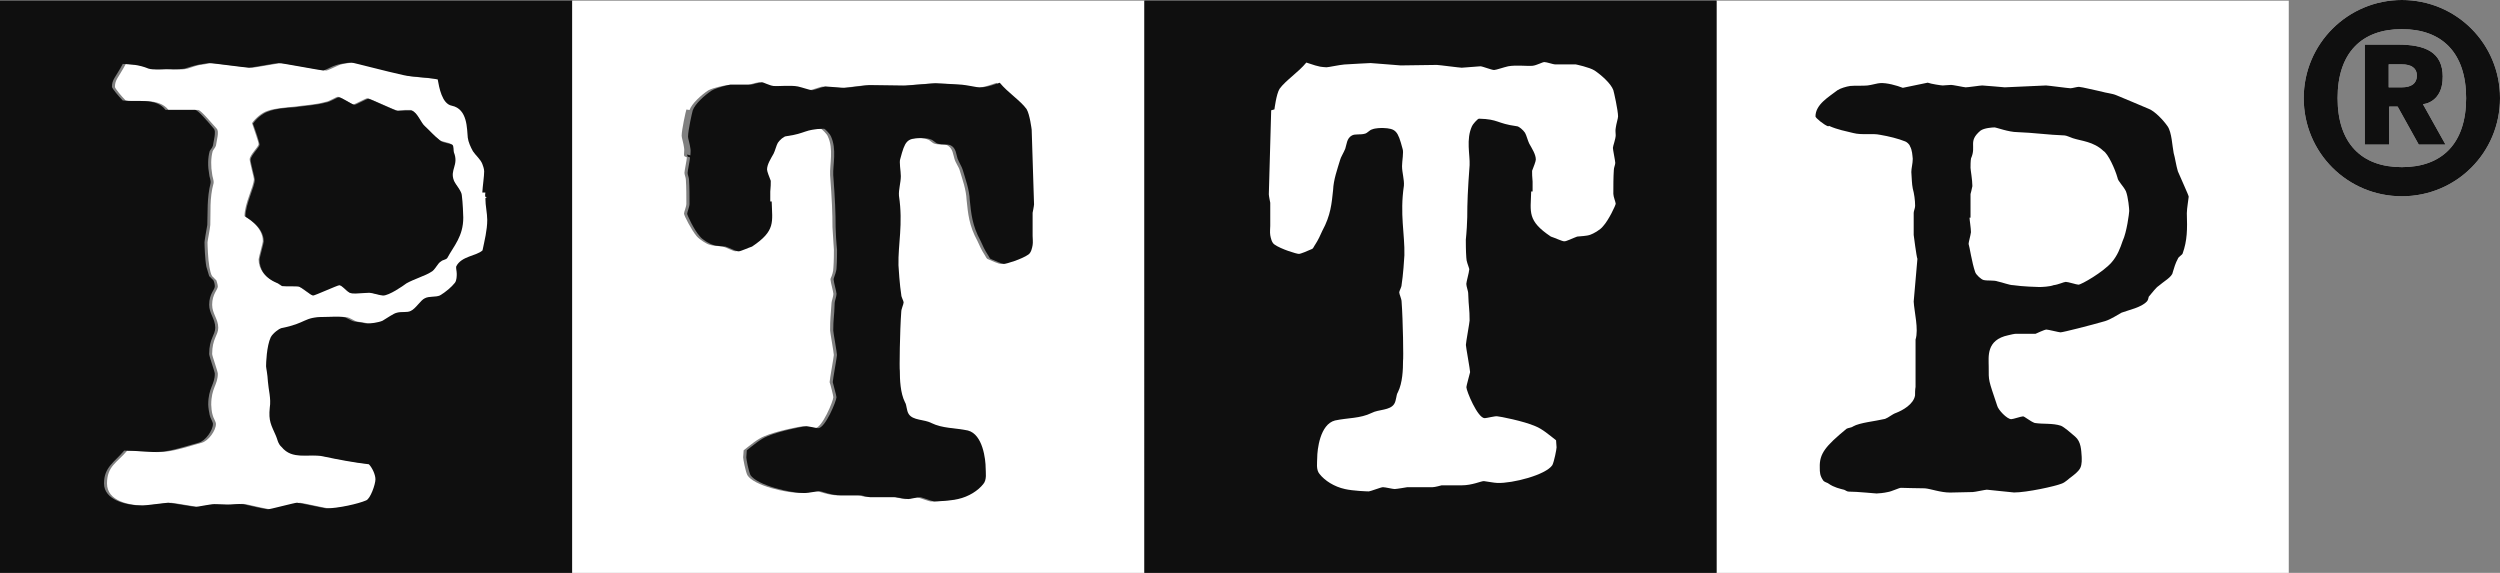 <svg viewBox="0 0 349.26 80.03" xmlns="http://www.w3.org/2000/svg" data-name="Ebene 2" id="Ebene_2">
  <rect x="0" y="0" width="349.26" height="80.03" fill="#808080" stroke="none"/>
  <defs>
    <style>
      .cls-1 {
        fill: #0f0f0f;
      }

      .cls-2 {
        fill: none;
      }

      .cls-3 {
        fill: #fff;
      }
    </style>
  </defs>
  <g data-name="Ebene 1" id="Ebene_1-2">
    <g>
      <path d="M144.14,28.42l-.33-11.74s-.26-.85-.72-1.57c.52.72.72,2.62.72,2.89l.33,10.43h0Z" class="cls-2"></path>
      <path d="M66.49,21.14c-.39-.59-.66-1.31-.72-1.9-.2-1.11,0-3.93-2.23-4.46-1.44-.26-1.77-2.56-1.97-3.67-1.51-.26-3.61-.26-4.72-.59-2.43-.59-7.08-1.77-7.34-1.77s-1.51.07-2.23.39c-.46.2-1.51.72-1.71.72-.26,0-5.84-1.05-6.23-1.05-.26,0-3.87.66-4.13.66s-5.25-.66-5.57-.66-1.05.2-1.31.2c-.72.07-1.51.39-2.16.59-.85.2-2.36.07-2.56.07-.39,0-1.9.07-2.43-.07-1.44-.59-2.43-.59-3.61-.66-1.05,1.97-1.51,2.16-1.51,3.21,0,.2.92,1.31,1.51,1.9,1.77.26,4.59-.46,5.97,1.31h4.13c.39,0,1.77,1.71,2.56,2.56.26.26.2.59.2.85s-.2,1.11-.26,1.57c-.07.26-.39.59-.46.79-.26.92-.26,2.16-.07,3.21,0,.26.26.85.2,1.25-.59,2.1-.39,4.13-.46,5.84-.07.72-.39,2.23-.39,2.43,0,.39.07,2.36.26,3.41.07.39.2,1.05.39,1.31l.59.59s.2.59.2.85c0,.46-.79,1.05-.79,2.56,0,1.25.85,1.97.85,3.21,0,1.05-.85,1.51-.85,3.67,0,.26.79,2.43.79,2.75,0,1.57-.92,1.97-.92,4.33,0,.26.07,1.11.2,1.44.07.39.46.92.46,1.25,0,.92-1.05,2.36-1.97,2.62-3.21.92-4.33,1.31-6.3,1.31-.39,0-2.82-.2-4.13-.2-1.44,1.71-2.82,2.16-2.82,4.59s3.02,3.08,5.38,3.08c.39,0,3.28-.39,3.61-.39s3.61.59,3.87.59c.07,0,1.97-.39,2.56-.39.39,0,1.25.07,1.77.07.72,0,1.57-.2,2.23-.07,1.11.26,3.21.72,3.48.72s3.74-.92,4.07-.92,3.74.79,4.07.79c1.71,0,4.52-.66,5.57-1.11.59-.2,1.31-2.16,1.31-2.95,0-.66-.46-1.57-.92-2.1-2.16-.26-4.26-.66-6.43-1.11-2.1-.46-4.13.59-5.77-1.31-.46-.46-.59-1.25-.79-1.57-.66-1.51-1.05-2.1-.85-3.93.2-1.25-.2-2.56-.26-3.61-.07-1.11-.26-1.97-.26-2.16,0-.39.07-2.82.66-4.07.26-.59,1.11-1.11,1.44-1.25,3.67-.72,3.08-1.57,6.03-1.57.26,0,1.9-.07,2.56,0,.79.07,1.11.59,1.77.66.66.07,1.44.26,1.71.26.39,0,1.51-.07,2.1-.39.66-.39,1.57-1.05,1.97-1.11.59-.2,1.51,0,1.97-.26.72-.39,1.44-1.51,1.97-1.77.59-.26,1.51-.07,2.1-.39.72-.46,1.57-1.25,2.1-1.77.26-.26.26-.92.26-1.25,0-.39-.2-.85-.07-1.05.72-1.51,2.82-1.51,3.67-2.23.26-1.31.66-2.82.66-4.26,0-.92-.26-1.97-.26-3.02l.26-.2s-.39.2-.26-.59c.07-.92.26-2.23.26-2.95,0-.39-.2-.85-.26-1.05-.26-.66-.92-1.25-1.31-1.77h-.39ZM62.36,35.96s-.66.26-.85.46c-.46.26-.85,1.25-1.44,1.51-.66.46-2.36,1.05-3.41,1.57-.59.39-2.43,1.71-3.28,1.71-.26,0-1.57-.39-1.9-.39s-.92.07-1.25.07-1.05.07-1.51-.07c-.46-.26-1.05-1.05-1.44-1.05-.26,0-3.41,1.44-3.67,1.44s-1.31-.92-1.97-1.25c-.39-.07-1.77,0-2.36-.07-.2-.07-.39-.26-.59-.39-1.77-.72-2.56-1.97-2.56-3.28,0-.26.59-2.23.59-2.56,0-2.16-2.56-3.41-2.56-3.48,0-1.77,1.31-4.13,1.31-5.18,0-.2-.59-2.36-.59-2.75,0-.59,1.25-1.77,1.25-2.1s-.59-1.9-.92-2.95c.39-.59,1.31-1.44,2.16-1.71,1.05-.39,2.56-.46,3.74-.59,1.31-.2,2.95-.26,4.33-.66.59-.07,1.51-.72,1.77-.72.39,0,1.9,1.05,2.16,1.05s1.71-.85,1.97-.85,3.87,1.71,4.13,1.71.72-.07,1.05-.07h.85c.85.26,1.31,1.77,1.9,2.23.59.59,1.25,1.31,2.1,1.97.39.26,1.11.26,1.71.59.2.2.07.79.2,1.05.72,1.77-.59,2.43,0,3.93.2.46,1.05,1.44,1.05,1.97.07.92.2,2.82.2,3.08,0,2.62-1.31,3.93-2.23,5.64l.07.13Z" class="cls-3"></path>
      <path d="M79.94.09H0v79.94h79.94V.09ZM67.81,26.91c-.13.79.13.66.26.59l-.26.2c0,1.05.26,2.1.26,3.02,0,1.44-.39,2.95-.66,4.26-.85.79-2.95.79-3.67,2.23-.07.2.07.66.07,1.05,0,.26,0,.92-.26,1.25-.46.59-1.31,1.31-2.1,1.77-.59.26-1.51.07-2.1.39-.59.26-1.25,1.44-1.97,1.77-.46.26-1.44.07-1.97.26-.39.07-1.31.72-1.97,1.11-.59.26-1.71.39-2.1.39-.26,0-1.05-.2-1.71-.26-.66-.07-1.05-.59-1.77-.66-.66-.07-2.23,0-2.56,0-2.95,0-2.36.85-6.03,1.57-.26.07-1.11.66-1.44,1.25-.59,1.25-.66,3.67-.66,4.07,0,.2.2,1.05.26,2.16.07,1.05.46,2.36.26,3.61-.2,1.9.2,2.43.85,3.93.2.39.26,1.11.79,1.57,1.57,1.9,3.67.85,5.77,1.31,2.16.46,4.26.85,6.43,1.11.46.46.92,1.44.92,2.1,0,.72-.72,2.75-1.31,2.95-1.05.46-3.87,1.11-5.57,1.11-.26,0-3.74-.79-4.07-.79s-3.74.92-4.07.92-2.36-.46-3.48-.72c-.66-.07-1.51.07-2.23.07-.59,0-1.44-.07-1.77-.07-.59,0-2.43.39-2.56.39-.26,0-3.61-.59-3.87-.59s-3.21.39-3.61.39c-2.36,0-5.38-.79-5.38-3.08s1.44-2.95,2.82-4.59c1.31,0,3.74.2,4.13.2,1.97,0,3.08-.39,6.3-1.31.92-.26,1.97-1.71,1.97-2.62,0-.26-.39-.85-.46-1.25-.07-.26-.2-1.11-.2-1.44,0-2.36.92-2.75.92-4.33,0-.26-.79-2.43-.79-2.75,0-2.16.85-2.62.85-3.67,0-1.25-.85-1.97-.85-3.21,0-1.51.79-2.1.79-2.56,0-.26-.07-.59-.2-.85l-.59-.59s-.26-.92-.39-1.31c-.2-1.05-.26-3.02-.26-3.41,0-.2.26-1.71.39-2.43.07-1.71-.07-3.74.46-5.84.07-.39-.2-.92-.2-1.25-.2-1.05-.2-2.23.07-3.21.07-.2.39-.46.46-.79.07-.46.26-1.31.26-1.57s.07-.59-.2-.85c-.72-.85-2.16-2.56-2.56-2.56h-4.13c-1.31-1.77-4.13-1.05-5.97-1.31-.59-.59-1.51-1.71-1.51-1.9,0-1.05.46-1.25,1.51-3.21,1.11.07,2.16.07,3.61.66.59.2,2.1.07,2.43.07.2,0,1.71.07,2.56-.07.66-.2,1.44-.46,2.16-.59.26,0,1.05-.2,1.31-.2s5.25.66,5.57.66,3.87-.66,4.13-.66c.39,0,5.97,1.05,6.23,1.05.2,0,1.25-.59,1.71-.72.72-.26,1.97-.39,2.23-.39s4.92,1.25,7.34,1.77c1.11.26,3.21.26,4.72.59.2,1.11.59,3.41,1.97,3.67,2.23.46,2.1,3.28,2.23,4.46.07.59.39,1.31.72,1.9.39.59,1.05,1.11,1.31,1.77.07.2.26.66.26,1.05,0,.66-.2,1.97-.26,2.95h.39Z" class="cls-1"></path>
      <path d="M79.94,80.03h79.94V.09h-79.94v79.94ZM239.81,80.03h79.94V.09h-79.94v79.94ZM96.33,15.37c.33-.92,1.64-2.1,2.62-2.75.72-.39,2.43-.72,2.62-.72h2.89s1.18-.39,1.51-.39c.26,0,1.05.39,1.64.52.66.07,2.3-.07,3.41.07.59.07,1.77.52,1.97.52.33,0,1.64-.52,1.9-.52.33,0,2.3.2,2.62.2.26,0,3.21-.39,3.48-.39s4.72.07,5.05.07c.26,0,4-.33,4.2-.33s2.43.07,3.67.2c.72.07,2.23.39,2.49.39.72-.07.72.07,2.82-.66,1.05,1.31,2.89,2.49,3.74,3.67.52.72.72,1.38.72,1.57l.33,11.74s-.26.92-.26,1.18v3.21s.2.92.07,1.31c-.07.39-.2,1.05-.59,1.31-.92.66-3.08,1.31-3.41,1.31-.26,0-1.18-.39-1.77-.66-.26-.07-.33-.39-.52-.66-.39-.59-.72-1.31-.98-1.9-1.18-2.16-1.31-3.8-1.51-5.71-.07-1.51-.59-2.89-.98-4.2-.07-.33-.59-1.05-.72-1.57-.2-.59-.2-1.38-.92-1.84-.39-.26-1.18-.07-1.84-.26-.33-.07-.66-.52-.98-.59-.39-.2-1.25-.2-1.51-.2-1.84.07-2.1.39-2.75,2.89-.2.39.07,1.64.07,2.43,0,.92-.33,1.9-.26,2.75.59,4-.2,6.69-.07,9.71,0,.26.26,2.95.39,4.13,0,.33.33.92.33,1.05,0,.26-.33.92-.33,1.31-.2,2.75-.26,8.07-.2,8.26,0,1.18.07,3.08.72,4.39.26.39.2,1.18.52,1.64.59.92,2.16.72,3.15,1.25,1.64.85,3.34.66,5.11,1.05,2.1.52,2.49,4.07,2.49,5.25,0,.59.2,1.64-.33,2.23-.72.92-2.1,1.77-3.54,2.1-1.05.26-3.08.33-3.34.33s-1.77-.59-1.97-.59c-.33,0-1.38.26-1.64.26s-1.51-.33-1.77-.33h-3.54c-.33.07-.98-.2-1.25-.2h-2.82c-1.38,0-2.62-.59-3.08-.59-.2,0-1.51.26-1.9.26-2.16.07-6.82-1.05-7.67-2.49-.26-.52-.59-2.23-.59-2.49s.07-.66.07-.98c.92-.72,1.9-1.57,2.89-1.97,1.64-.72,5.05-1.38,5.31-1.38.26-.07,1.51.26,1.77.26.98,0,2.56-3.8,2.56-4.33,0-.2-.39-1.77-.52-2.1,0-.33.59-3.54.59-3.8,0-.33-.52-3.15-.52-3.41,0-1.77.07-1.77.2-3.87,0-.2.26-.92.26-1.25,0-.26-.39-1.64-.39-1.9-.07-.26,0-.07,0-.26.2-.39.39-.98.39-1.51.07-.85.07-2.23.07-2.49s-.07-.85-.2-3.15c0-1.97-.07-3.8-.33-7.28-.07-1.51.52-3.67-.33-5.44-.07-.26-.85-1.05-.98-1.05-2.75.07-2.43.66-5.25,1.05-.33,0-.92.52-1.18.92-.2.33-.39,1.05-.59,1.51-.39.72-.92,1.51-.92,2.23,0,.26.33,1.05.52,1.57,0,.33,0,.92-.07,1.51v1.31h.2c.07,2.95.59,4.13-2.75,6.36-.39.2-1.57.66-1.84.66-.26.07-1.25-.52-1.84-.66-.39-.07-1.31-.07-1.84-.26-.33-.07-1.31-.66-1.77-1.18-.72-.85-1.77-2.89-1.77-3.15s.33-.98.33-1.38c0-.98,0-2.3-.07-3.34,0-.33-.2-.72-.2-.98s.33-1.84.33-2.1-.39,0-.39-.46c0-.33.07-.66,0-.98-.07-.59-.33-1.38-.33-1.64,0-.85.59-3.48.66-3.67l.46.07Z" class="cls-3"></path>
      <path d="M63.41,25.21c-.59-1.51.72-2.16,0-3.93-.07-.26,0-.85-.2-1.05-.59-.26-1.31-.26-1.71-.59-.85-.66-1.51-1.44-2.1-1.97-.59-.46-1.05-1.97-1.9-2.23h-.85s-.72.07-1.05.07-3.87-1.71-4.13-1.71-1.71.85-1.97.85-1.77-1.05-2.16-1.05c-.26,0-1.25.66-1.77.72-1.44.39-3.02.46-4.33.66-1.25.07-2.75.2-3.74.59-.85.26-1.77,1.11-2.16,1.71.39,1.05.92,2.62.92,2.95s-1.25,1.51-1.25,2.1c0,.39.59,2.56.59,2.75,0,1.05-1.31,3.41-1.31,5.18,0,.07,2.56,1.31,2.56,3.48,0,.26-.59,2.23-.59,2.56,0,1.31.72,2.56,2.56,3.28.2.07.39.26.59.39.59.07,1.97,0,2.36.07.66.26,1.71,1.25,1.97,1.25s3.41-1.44,3.67-1.44c.39,0,.92.72,1.44,1.05.46.2,1.25.07,1.51.07s.92-.07,1.25-.07,1.57.39,1.9.39c.85,0,2.75-1.31,3.28-1.71,1.05-.59,2.75-1.11,3.41-1.57.59-.26.92-1.25,1.44-1.51.2-.2.66-.2.85-.46.92-1.71,2.23-3.02,2.23-5.64,0-.26-.07-2.16-.2-3.08,0-.59-.85-1.51-1.05-1.97l-.07-.13Z" class="cls-1"></path>
      <path d="M255.55,17.6c1.18.52,2.3.72,3.34.98,1.25.33,2.62,0,3.8.26,1.18.2,2.49.52,3.48.92.2.07.59.39.66.66.33.59.33,1.25.39,1.77,0,.66-.2,1.31-.2,1.84.07.98.07,1.64.2,2.3.2.72.33,1.64.33,2.43,0,.33-.2.72-.2.98v3.08s.39,3.08.52,3.34l-.52,5.97c.07,1.38.72,3.87.26,5.31v6.62c-.07.33-.07.92-.07,1.18-.2,1.25-1.77,2.1-2.62,2.43-.59.2-1.05.66-1.57.85-1.38.33-3.54.52-4.46,1.05-.26.2-.72.2-.92.33-2.95,2.43-3.8,3.48-3.74,5.38,0,.72,0,1.18.52,1.9.2.2.59.26.72.39.72.52,1.64.72,2.16.85.2.07.39.26.66.26,1.18,0,3.67.26,3.87.26s1.05-.07,1.57-.2c.52-.07,1.57-.59,1.84-.59s2.23.07,3.34.07c.85.07,2.16.59,3.54.59.33,0,2.82-.07,3.15-.07.26,0,1.77-.33,1.97-.33s3.54.39,3.8.39c1.77,0,5.71-.85,6.69-1.25.52-.2.92-.66,1.31-.92.33-.26.98-.72,1.25-1.25s.2-1.31.2-1.57c-.07-.92-.07-2.1-.92-2.82-.59-.52-1.51-1.31-1.97-1.51-1.18-.39-2.49-.2-3.67-.39-.59-.2-1.51-.98-1.64-.92-.26,0-1.38.39-1.64.39-.59,0-1.84-1.31-1.97-1.9-1.25-3.74-1.18-3.34-1.18-5.44,0-1.38-.39-3.74,2.75-4.39.26-.07.85-.2,1.05-.2h2.75s1.25-.59,1.51-.59,1.77.39,1.97.39c.33,0,4.2-.98,6.23-1.57.85-.26,1.9-.98,2.3-1.18,1.05-.39,2.75-.72,3.54-1.57.2-.2.2-.52.26-.66.52-.59.98-1.25,1.38-1.51.66-.59,1.9-1.25,1.97-1.9.2-.66.39-1.31.72-1.9.07-.26.59-.52.66-.72.66-1.84.66-3.41.59-5.64,0-.66.26-2.1.26-2.3s-1.05-2.43-1.51-3.54c-.26-.85-.39-1.9-.59-2.56-.2-.98-.26-2.89-.85-3.74s-1.77-2.1-2.62-2.43c-1.57-.66-3.08-1.31-4.52-1.9-.59-.26-1.51-.33-2.1-.52-.39-.07-2.82-.66-3.15-.66-.26,0-.92.2-1.18.2s-3.15-.39-3.41-.39l-5.77.26s-2.89-.26-3.15-.26-1.97.26-2.3.26c-.26,0-1.9-.39-2.16-.33-.33,0-.85.07-1.05.07s-1.57-.2-2.1-.39l-3.48.72c-.85-.33-2.23-.72-3.15-.66-.33,0-1.18.26-1.77.33-.66.07-1.77,0-2.43.07-.52.07-1.38.33-1.77.59-1.18.92-3.08,1.97-3.08,3.67,0,.2,1.18,1.18,1.77,1.38l.13-.07ZM275.29,30.39v-3.28s.2-.72.26-1.11c0-.85-.26-2.3-.26-2.56s0-.98.07-1.31c.79-1.77-.46-2.36,1.31-3.87.52-.39,1.71-.46,1.97-.46s1.97.66,3.21.66c2.16.07,4.39.39,6.56.46.26,0,.79.26,1.18.39,1.18.39,2.89.46,4.26,1.77.66.39,1.64,2.56,1.97,3.74.07.52.79,1.11,1.18,1.9.33.85.46,2.49.46,2.75s-.33,2.95-.92,4.2c-.33.98-.72,2.03-1.51,2.95-1.18,1.38-4.26,3.15-4.66,3.15-.26,0-1.44-.39-1.77-.39-.26,0-1.05.39-1.71.46-.46.2-1.64.26-1.97.26-.26,0-2.43-.07-3.67-.26-.52,0-1.51-.39-2.16-.52-.52-.2-1.44-.07-1.97-.2-.33-.07-1.05-.72-1.18-1.11-.46-1.31-.79-3.61-.92-3.93,0-.26.26-1.11.33-1.64,0-.52-.2-1.77-.2-2.03h.13Z" class="cls-1"></path>
      <path d="M159.87.09v79.94h79.94V.09h-79.94Z" class="cls-1"></path>
      <path d="M96,21.6c0,.52.39.2.39.46s-.33,1.84-.33,2.1.2.66.2.98c.07.98.07,2.3.07,3.34,0,.39-.33,1.18-.33,1.38s.98,2.3,1.77,3.15c.39.52,1.38,1.05,1.77,1.18.52.2,1.38.2,1.84.26.59.2,1.57.72,1.84.66.26,0,1.38-.52,1.84-.66,3.34-2.23,2.82-3.41,2.75-6.3h-.2v-1.38c.07-.59.07-1.18.07-1.51-.2-.52-.52-1.31-.52-1.57,0-.72.52-1.51.92-2.23.2-.39.39-1.18.59-1.51.26-.39.85-.92,1.18-.92,2.82-.39,2.49-.98,5.25-1.05.2,0,.92.85.98,1.05.85,1.84.26,4,.33,5.44.26,3.48.33,5.31.33,7.28.07,2.3.2,2.89.2,3.15s0,1.64-.07,2.49c0,.52-.26,1.05-.39,1.51,0,.2-.07,0,0,.26,0,.26.39,1.64.39,1.9,0,.33-.26,1.05-.26,1.25-.07,2.16-.2,2.16-.2,3.87,0,.26.52,3.08.52,3.41,0,.26-.59,3.48-.59,3.8.07.33.52,1.9.52,2.1,0,.52-1.57,4.33-2.56,4.33-.26,0-1.51-.33-1.77-.26-.26,0-3.67.66-5.31,1.38-.98.39-1.97,1.25-2.89,1.97,0,.33-.07.72-.07.98s.33,1.97.59,2.49c.92,1.38,5.57,2.56,7.67,2.49.39,0,1.77-.26,1.9-.26.39,0,1.64.59,3.08.59h2.82s.92.26,1.25.26h3.54s1.51.26,1.77.26,1.31-.26,1.64-.26c.26,0,1.77.59,1.97.59s2.23-.07,3.34-.33c1.51-.33,2.82-1.18,3.54-2.1.52-.59.33-1.64.33-2.23,0-1.18-.39-4.72-2.49-5.25-1.84-.39-3.48-.26-5.11-1.05-.98-.52-2.56-.33-3.15-1.25-.33-.52-.26-1.25-.52-1.64-.66-1.31-.72-3.21-.72-4.39-.07-.26,0-5.57.2-8.26,0-.39.33-1.05.33-1.31,0-.2-.33-.72-.33-1.05-.2-1.18-.39-3.87-.39-4.13-.07-2.95.66-5.71.07-9.71-.07-.85.26-1.84.26-2.75,0-.72-.26-1.97-.07-2.43.66-2.49.92-2.82,2.75-2.89.26,0,1.05,0,1.51.2.33.07.66.52.98.59.66.2,1.38,0,1.84.26.72.39.72,1.25.92,1.84.2.52.66,1.25.72,1.57.39,1.31.92,2.75.98,4.2.2,1.9.33,3.54,1.51,5.71.26.59.59,1.31.98,1.9.2.26.26.59.52.66.59.26,1.51.66,1.77.66.33,0,2.49-.66,3.41-1.31.39-.26.52-.92.59-1.31s0-1.05,0-1.31v-3.21s.2-.98.2-1.18l-.33-10.43s-.26-2.16-.72-2.89c-.85-1.18-2.62-2.3-3.74-3.67-2.1.72-2.1.59-2.82.66-.26,0-1.77-.33-2.49-.39-1.25-.07-3.41-.2-3.67-.2s-4,.33-4.2.33c-.33,0-4.79-.07-5.05-.07s-3.21.39-3.48.39c-.33,0-2.3-.2-2.62-.2-.26,0-1.57.52-1.9.52-.26,0-1.38-.39-1.97-.52-1.05-.2-2.75,0-3.41-.07-.59-.07-1.38-.52-1.64-.52-.33,0-1.25.33-1.51.33h-2.89s-1.9.39-2.62.85c-.98.66-2.3,1.84-2.62,2.75-.07.2-.66,2.82-.66,3.67,0,.26.26,1.05.33,1.64.07.33,0,.66,0,.98l-.46-.13Z" class="cls-1"></path>
      <path d="M178.04,15.3s.26-2.16.72-2.89c.85-1.18,2.62-2.3,3.74-3.67,2.1.72,2.1.59,2.82.66.26,0,1.77-.33,2.49-.39,1.25-.07,3.41-.2,3.67-.2s4,.33,4.2.33c.33,0,4.79-.07,5.05-.07s3.21.39,3.48.39c.33,0,2.3-.2,2.62-.2.26,0,1.57.52,1.9.52.26,0,1.38-.39,1.97-.52,1.05-.2,2.75,0,3.41-.07.59-.07,1.38-.52,1.64-.52.33,0,1.25.33,1.51.33h2.89s1.9.39,2.62.85c.98.66,2.3,1.84,2.62,2.75.07.2.66,2.82.66,3.67,0,.26-.26,1.05-.33,1.64-.07.33,0,.66,0,.98,0,.52-.39,1.51-.39,1.77s.33,1.84.33,2.1-.2.66-.2.98c-.07.98-.07,2.3-.07,3.34,0,.39.33,1.18.33,1.38s-.98,2.3-1.77,3.15c-.39.52-1.38,1.05-1.77,1.18-.52.2-1.38.2-1.84.26-.59.2-1.57.72-1.84.66-.26,0-1.38-.52-1.84-.66-3.34-2.23-2.82-3.41-2.75-6.3h.2v-1.38c-.07-.59-.07-1.18-.07-1.51.2-.52.52-1.31.52-1.57,0-.72-.52-1.51-.92-2.23-.2-.39-.39-1.18-.59-1.51-.26-.39-.85-.92-1.18-.92-2.82-.39-2.49-.98-5.25-1.05-.2,0-.92.85-.98,1.05-.85,1.84-.26,4-.33,5.44-.26,3.48-.33,5.31-.33,7.28-.07,2.3-.2,2.89-.2,3.15s0,1.64.07,2.49c0,.52.26,1.05.39,1.51,0,.2.07,0,0,.26,0,.26-.39,1.64-.39,1.9,0,.33.26,1.05.26,1.25.07,2.16.2,2.16.2,3.87,0,.26-.52,3.08-.52,3.41,0,.26.59,3.48.59,3.8-.07.33-.52,1.9-.52,2.1,0,.52,1.57,4.33,2.56,4.33.26,0,1.51-.33,1.77-.26.26,0,3.67.66,5.31,1.38.98.39,1.97,1.25,2.89,1.97,0,.33.07.72.07.98s-.33,1.97-.59,2.49c-.92,1.38-5.57,2.56-7.67,2.49-.39,0-1.77-.26-1.9-.26-.39,0-1.64.59-3.08.59h-2.82s-.92.26-1.25.26h-3.54s-1.51.26-1.77.26-1.31-.26-1.64-.26c-.26,0-1.77.59-1.97.59s-2.23-.07-3.34-.33c-1.51-.33-2.82-1.18-3.54-2.1-.52-.59-.33-1.64-.33-2.23,0-1.18.39-4.72,2.49-5.25,1.84-.39,3.48-.26,5.11-1.05.98-.52,2.56-.33,3.15-1.25.33-.52.26-1.25.52-1.64.66-1.31.72-3.21.72-4.39.07-.26,0-5.57-.2-8.26,0-.39-.33-1.05-.33-1.31,0-.2.33-.72.33-1.05.2-1.18.39-3.87.39-4.13.07-2.95-.66-5.71-.07-9.71.07-.85-.26-1.84-.26-2.75,0-.72.26-1.97.07-2.43-.66-2.49-.92-2.82-2.75-2.89-.26,0-1.05,0-1.51.2-.33.07-.66.52-.98.59-.66.2-1.38,0-1.84.26-.72.39-.72,1.25-.92,1.84-.2.52-.66,1.25-.72,1.57-.39,1.31-.92,2.75-.98,4.2-.2,1.9-.33,3.54-1.51,5.71-.26.59-.59,1.31-.98,1.9-.2.26-.26.59-.52.66-.59.26-1.51.66-1.77.66-.33,0-2.49-.66-3.41-1.31-.39-.26-.52-.92-.59-1.31s0-1.05,0-1.31v-3.21s-.2-.98-.2-1.18l.33-11.74.46-.13Z" class="cls-3"></path>
      <g>
        <g>
          <path d="M335.55,0c-7.54,0-13.71,6.1-13.71,13.71s6.1,13.71,13.71,13.71,13.71-6.1,13.71-13.71-6.1-13.71-13.71-13.71ZM335.55,23.35c-5.64,0-8.98-3.34-8.98-9.64s3.34-9.64,8.98-9.64,8.98,3.34,8.98,9.64-3.34,9.64-8.98,9.64Z" class="cls-3"></path>
          <path d="M341.26,10.75c0-3.48-2.43-4.52-6.3-4.52h-4.59v13.97h3.41v-5.31h1.18l2.95,5.31h3.74l-3.15-5.64c1.11-.13,2.75-1.05,2.75-3.74v-.07ZM335.55,12.2h-1.84v-3.21h1.84c1.31,0,2.1.52,2.1,1.57,0,1.11-.79,1.64-2.1,1.64Z" class="cls-3"></path>
        </g>
        <g>
          <path d="M335.55,0c-7.54,0-13.71,6.1-13.71,13.71s6.1,13.71,13.71,13.71,13.71-6.1,13.71-13.71-6.1-13.71-13.71-13.71ZM335.55,23.35c-5.64,0-8.98-3.34-8.98-9.64s3.34-9.64,8.98-9.64,8.98,3.34,8.98,9.64-3.34,9.64-8.98,9.64Z" class="cls-1"></path>
          <path d="M341.26,10.75c0-3.48-2.43-4.52-6.3-4.52h-4.59v13.97h3.41v-5.31h1.18l2.95,5.31h3.74l-3.15-5.64c1.11-.13,2.75-1.05,2.75-3.74v-.07ZM335.55,12.2h-1.84v-3.21h1.84c1.31,0,2.1.52,2.1,1.57,0,1.11-.79,1.64-2.1,1.64Z" class="cls-1"></path>
        </g>
      </g>
    </g>
  </g>
</svg>